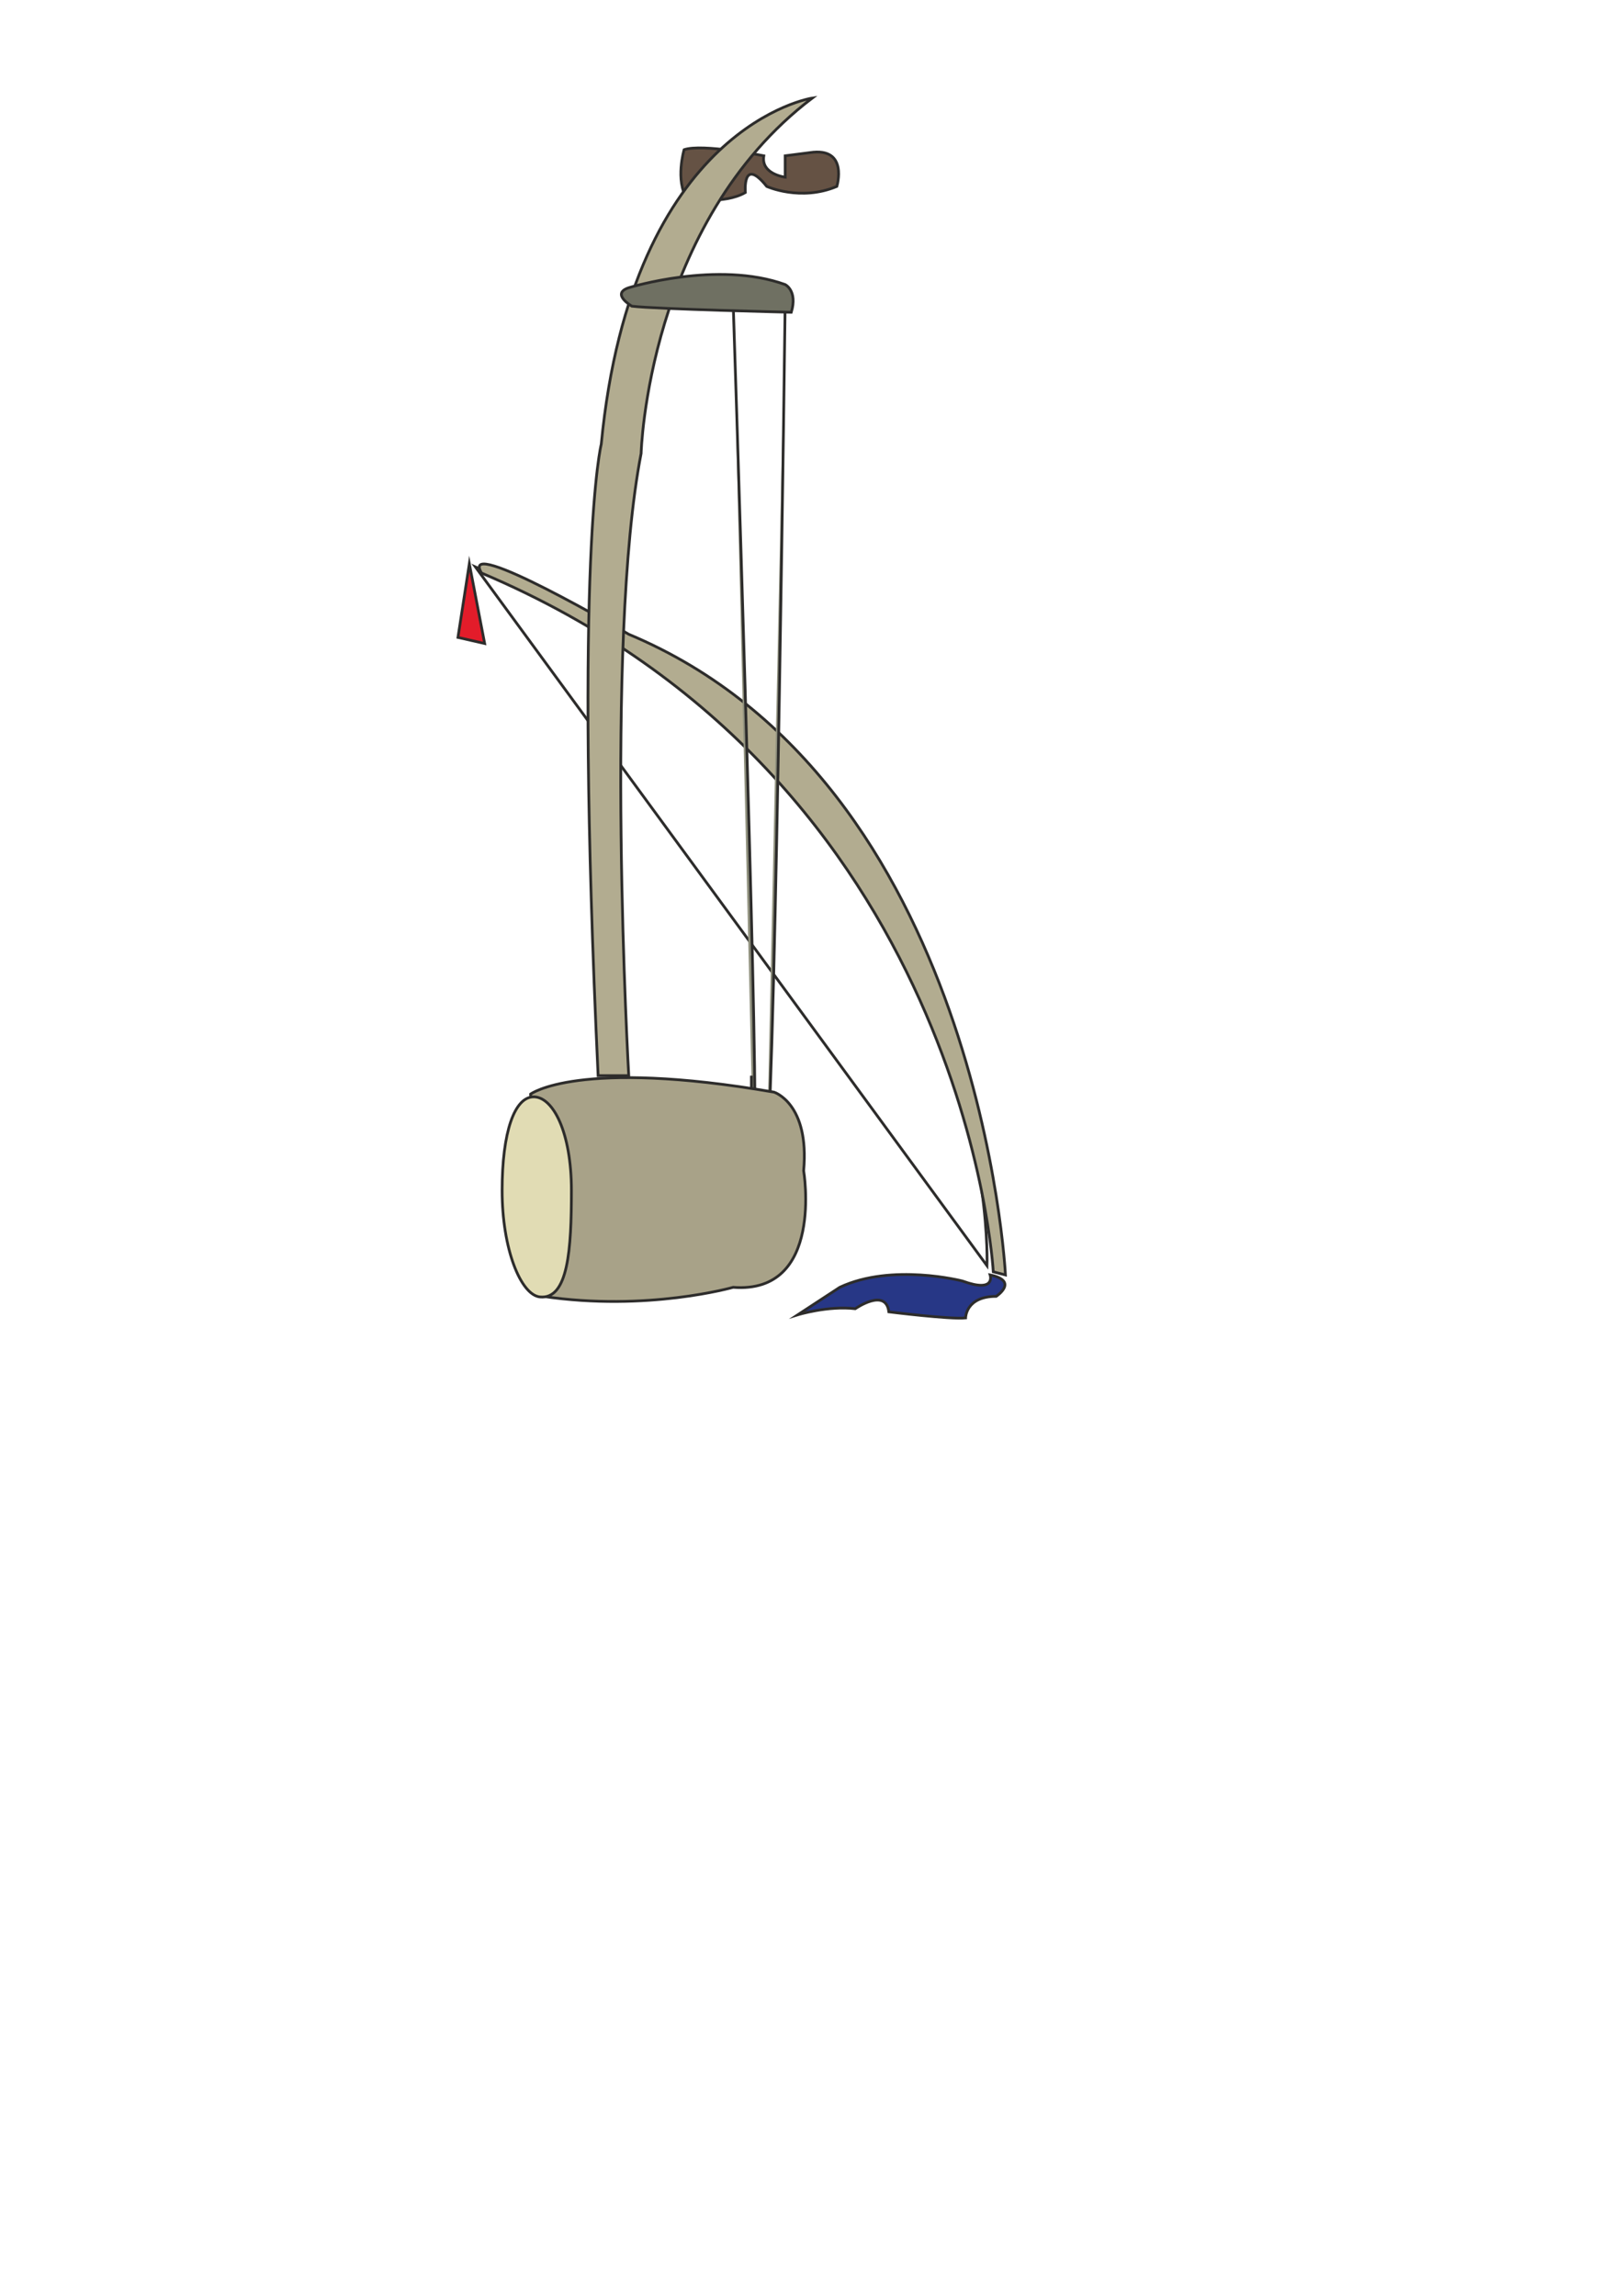 <?xml version="1.0" encoding="utf-8"?>
<!-- Created by UniConvertor 2.0rc4 (https://sk1project.net/) -->
<svg xmlns="http://www.w3.org/2000/svg" height="841.89pt" viewBox="0 0 595.276 841.89" width="595.276pt" version="1.1" xmlns:xlink="http://www.w3.org/1999/xlink" id="4fdd58ae-f60f-11ea-be01-dcc15c148e23">

<g>
	<path style="stroke:#2d2c2b;stroke-width:1.008;stroke-miterlimit:10.433;fill:none;" d="M 174.374,207.897 L 362.006,464.145 C 362.006,464.145 368.774,292.281 174.374,207.897 L 174.374,207.897 Z" />
	<path style="stroke:#2d2c2b;stroke-width:1.008;stroke-miterlimit:10.433;fill:#b2ac90;" d="M 176.606,210.129 C 354.806,285.513 364.31,466.377 364.31,466.377 L 368.774,467.529 C 368.774,467.529 359.774,286.593 230.606,232.593 230.606,232.593 167.966,195.801 176.606,210.129 L 176.606,210.129 Z" />
	<path style="stroke:#2d2c2b;stroke-width:1.008;stroke-miterlimit:10.433;fill:#655244;" d="M 250.91,54.897 C 250.91,54.897 247.598,66.129 251.99,72.897 251.99,72.897 265.598,75.129 273.374,70.593 273.374,70.593 272.222,57.129 281.222,68.361 281.222,68.361 293.606,73.977 306.926,68.361 306.926,68.361 311.39,53.745 296.99,55.977 L 287.99,57.129 287.99,64.977 C 287.99,64.977 278.99,63.897 280.142,57.129 280.142,57.129 257.606,52.593 250.91,54.897 L 250.91,54.897 Z" />
	<path style="stroke:#2d2c2b;stroke-width:1.008;stroke-miterlimit:10.433;fill:#b2ac90;" d="M 297.926,35.961 C 297.926,35.961 231.758,45.897 220.526,162.897 220.526,162.897 210.374,202.281 219.374,394.449 L 230.606,394.449 C 230.606,394.449 221.606,235.977 235.142,166.281 235.142,166.281 237.374,81.897 297.926,35.961 L 297.926,35.961 Z" />
	<g>
		<path style="fill:#90917e;" d="M 268.91,111.129 C 268.91,111.129 277.91,385.449 276.758,411.369 275.606,437.145 275.606,419.217 275.606,419.217 L 275.606,394.449 268.91,111.129 Z" />
		<path style="stroke:#2d2c2b;stroke-width:1.008;stroke-miterlimit:10.433;fill:none;" d="M 268.91,111.129 C 268.91,111.129 277.91,385.449 276.758,411.369 275.606,437.145 275.606,419.217 275.606,419.217 L 275.606,394.449" />
	</g>
	<g>
		<path style="fill:#90917e;" d="M 287.99,109.977 C 287.99,109.977 284.606,387.753 281.222,424.761 L 287.99,109.977 Z" />
		<path style="stroke:#2d2c2b;stroke-width:1.008;stroke-miterlimit:10.433;fill:none;" d="M 287.99,109.977 C 287.99,109.977 284.606,387.753 281.222,424.761" />
	</g>
	<path style="stroke:#2d2c2b;stroke-width:1.008;stroke-miterlimit:10.433;fill:#a8a288;" d="M 194.606,401.217 C 194.606,401.217 211.886,388.113 283.886,400.497 283.886,400.497 296.99,404.601 294.758,429.297 294.758,429.297 302.39,474.657 268.91,472.065 268.91,472.065 237.374,481.065 199.142,475.377 L 194.606,401.217 Z" />
	<path style="stroke:#2d2c2b;stroke-width:1.008;stroke-miterlimit:10.433;fill:#e31c2a;" d="M 172.142,206.745 L 167.966,233.745 177.758,235.977 172.142,206.745 Z" />
	<path style="stroke:#2d2c2b;stroke-width:1.008;stroke-miterlimit:10.433;fill:#273786;" d="M 363.158,467.529 C 363.158,467.529 365.39,474.297 353.006,469.761 353.006,469.761 327.158,463.065 308.006,472.065 L 292.598,482.145 C 292.598,482.145 303.542,478.761 313.694,479.913 313.694,479.913 324.926,472.065 326.006,481.065 326.006,481.065 348.542,483.873 354.158,483.297 354.158,483.297 354.158,475.377 365.39,475.377 365.39,475.377 373.886,469.761 363.158,467.529 L 363.158,467.529 Z" />
	<path style="stroke:#2d2c2b;stroke-width:1.008;stroke-miterlimit:10.433;fill:#e1dcb4;" d="M 197.99,475.593 C 208.43,476.673 209.582,458.097 209.582,436.569 209.582,415.113 202.814,402.225 195.758,402.225 188.702,402.225 184.166,415.113 184.166,436.569 184.166,458.097 191.006,474.801 197.99,475.593 L 197.99,475.593 Z" />
	<path style="stroke:#2d2c2b;stroke-width:1.008;stroke-miterlimit:10.433;fill:#6f7062;" d="M 230.606,105.513 C 230.606,105.513 263.222,95.361 287.99,104.361 287.99,104.361 292.598,106.593 290.222,114.513 290.222,114.513 240.758,113.361 231.758,112.281 231.758,112.281 223.91,107.745 230.606,105.513 L 230.606,105.513 Z" />
</g>
</svg>